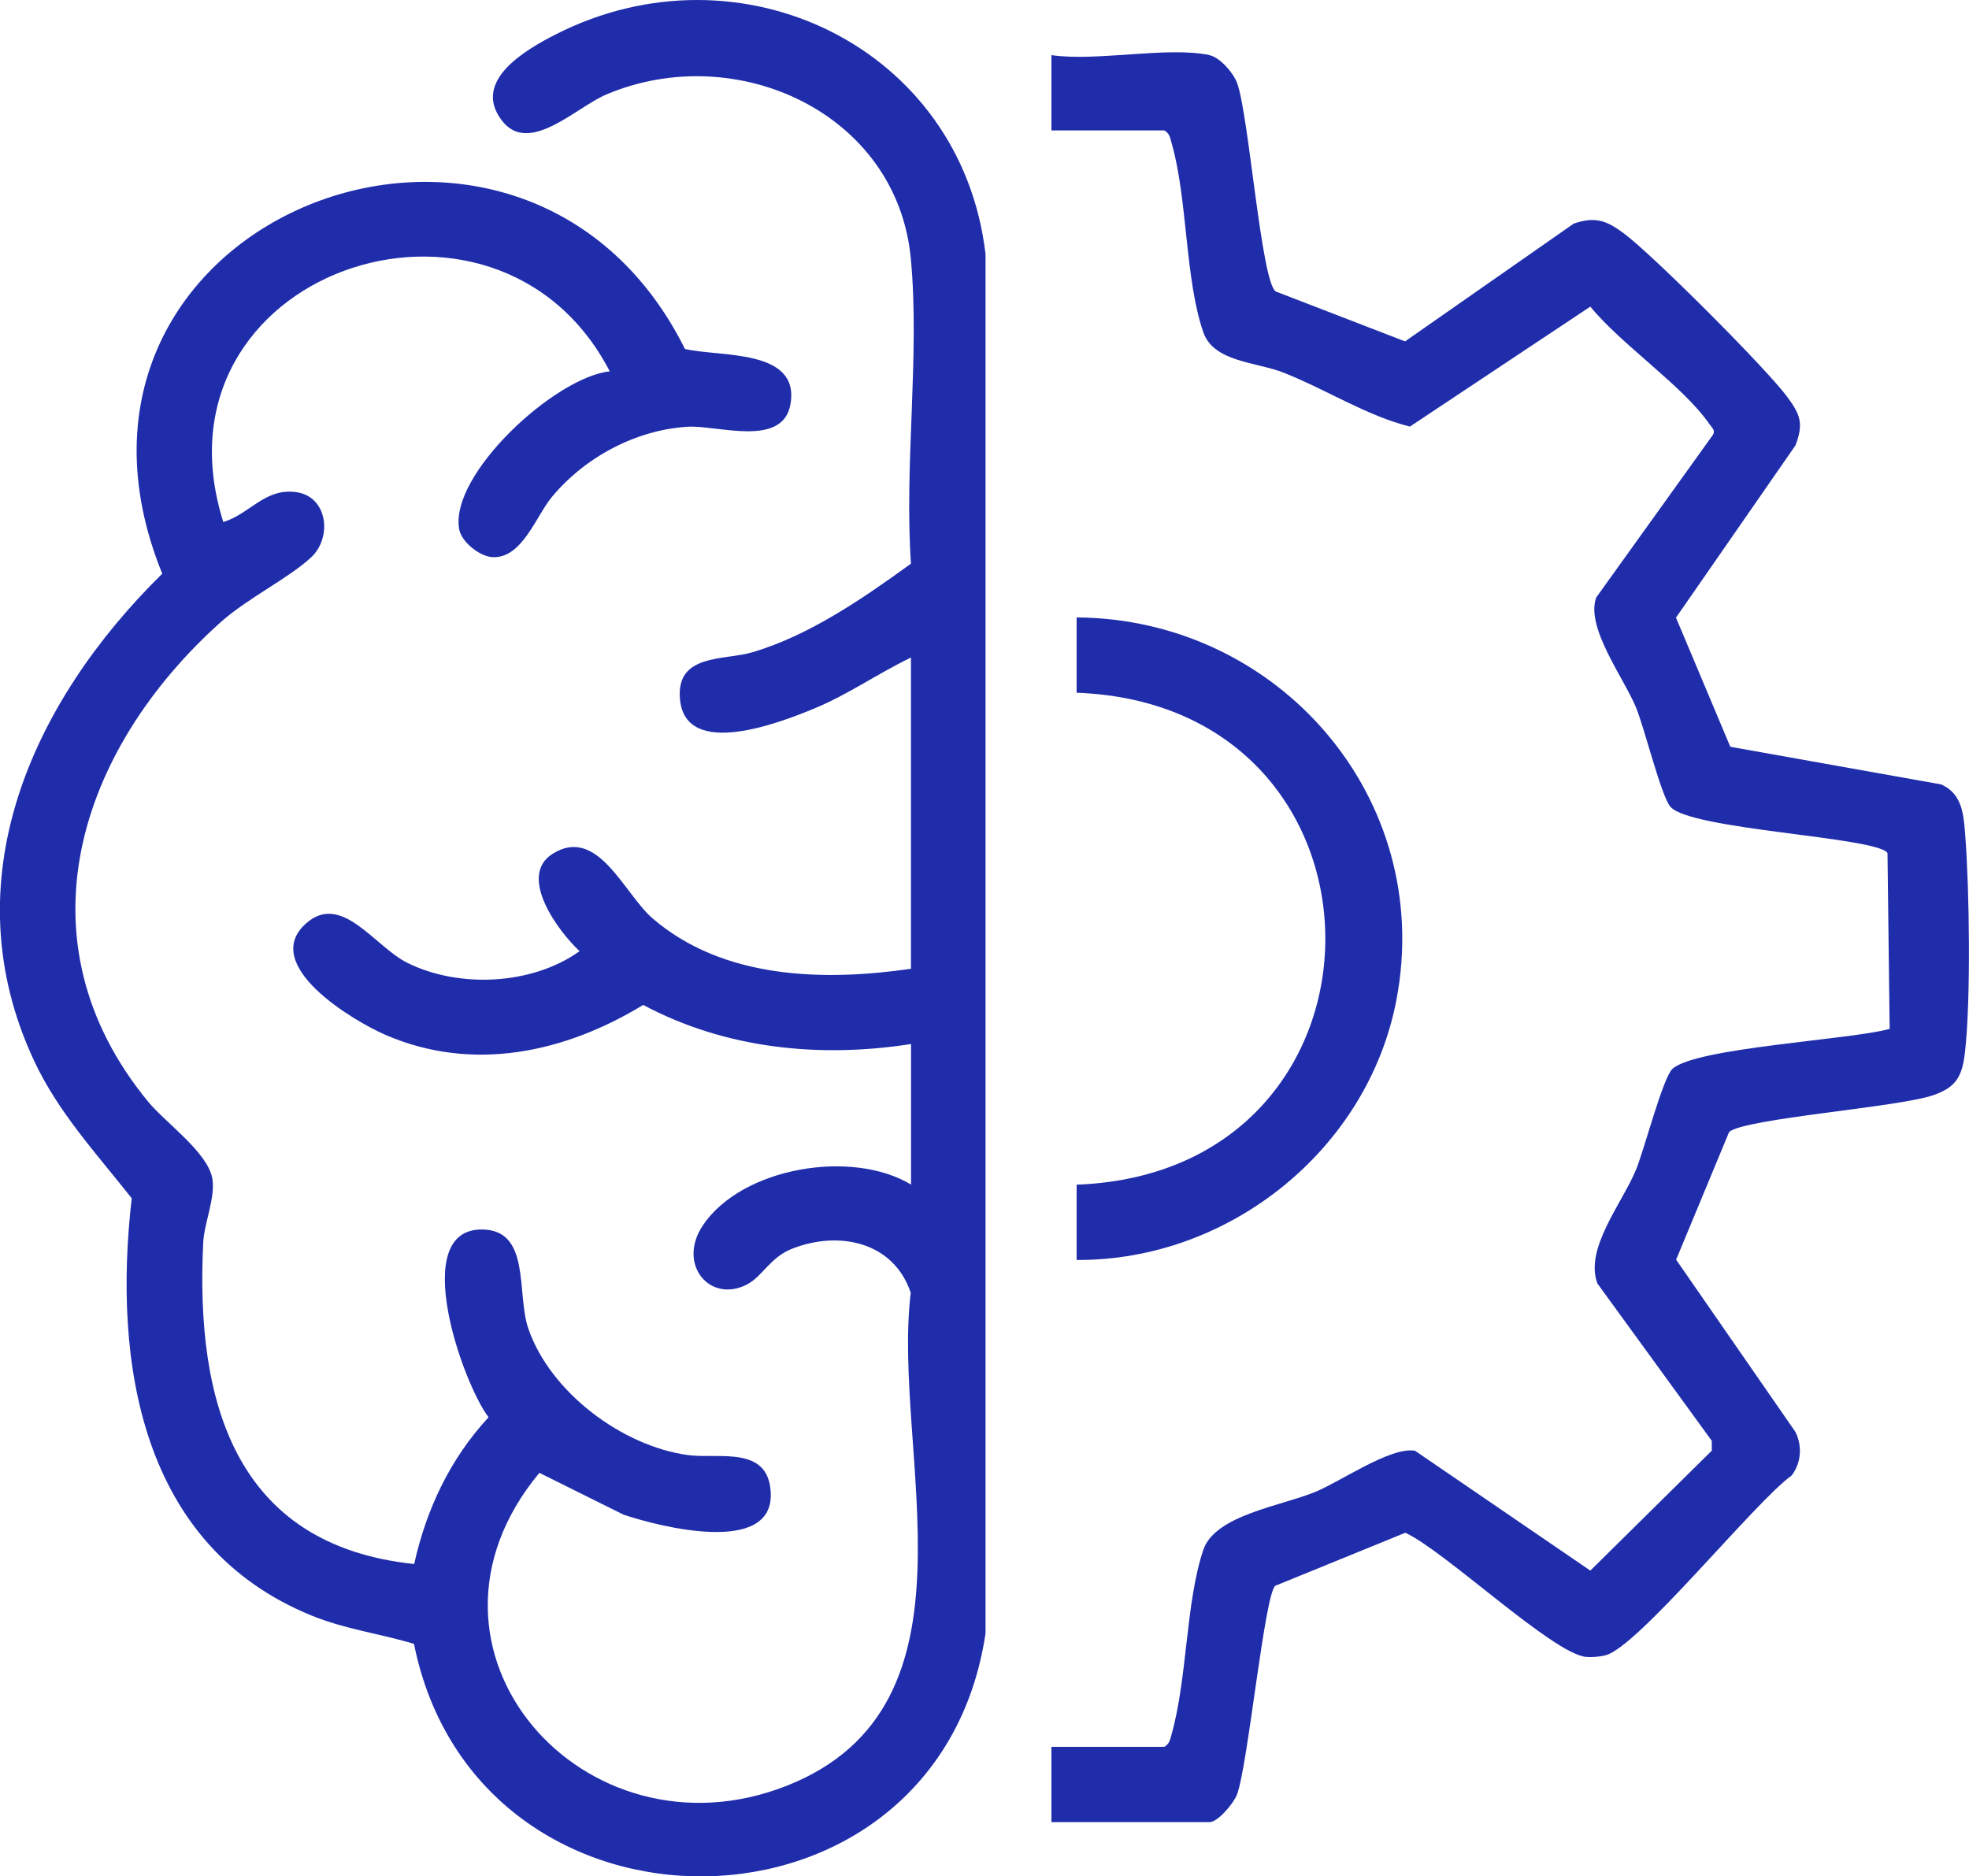 <?xml version="1.0" encoding="UTF-8"?><svg id="Layer_2" xmlns="http://www.w3.org/2000/svg" viewBox="0 0 399.28 380.51"><defs><style>.cls-1{fill:#202dab;}</style></defs><g id="Layer_2-2"><path class="cls-1" d="M184.72,133.35c-6.65,3.19-12.82,7.54-19.67,10.36s-25.93,10.27-27.15-1.8c-.95-9.44,8.94-7.93,14.69-9.64,11.6-3.44,22.47-10.96,32.14-17.97-1.39-19.94,1.82-42.21-.03-61.86-2.79-29.62-35.51-44.41-61.75-33.28-6.2,2.63-15.7,12.45-21.19,5.27-6.14-8.04,4.85-14.36,11-17.49,37.36-18.97,82.19,2.61,87.09,44.6v279.68c-9.66,64.87-103.1,65.84-115.9,2.14-6.93-2.09-13.97-2.97-20.74-5.73-34.64-14.1-40.35-51.14-36.5-84.63-7.11-9.03-14.93-17.42-19.85-28-16.9-36.28-.54-72.54,26.04-98.66C3.68,44.32,105.77,4.25,138.9,70.77c7,1.66,23.29-.12,21.41,11.12-1.51,9.02-14.84,4.28-20.87,4.65-10.57.65-20.85,6.21-27.51,14.22-3.26,3.92-6.09,12.61-12.13,12.22-2.56-.17-6.2-3.06-6.68-5.63-2.05-11.11,19.47-30.91,30.53-32.04-23.09-44.56-94.33-20.06-78.37,30.55,5.37-1.63,8.38-6.86,14.65-6.08,6.57.82,7.48,9.22,3.18,13.23-4.54,4.24-12.94,8.31-18.38,13.18-28.85,25.87-41.51,64.62-14.7,97.21,3.54,4.3,12.05,10.24,13.02,15.56.69,3.79-1.64,9.05-1.84,12.99-1.59,32.06,6.25,61.39,42.78,65.22,2.45-11.11,7.31-21.37,15.08-29.76-5.24-6.85-16.26-38.11-1.38-38.08,10.04.02,6.99,12.99,9.45,20.12,4.46,12.9,19.03,23.82,32.39,25.63,6.14.84,16.43-2.1,16.77,7.78.43,12.61-22.49,6.77-29.86,4.3l-17.06-8.48c-29.7,35.71,9.08,79.69,50.17,63.45s21.2-67.53,25.13-99.96c-3.44-10.32-14.51-12.7-24.08-8.93-4.42,1.74-5.98,5.59-9.07,7.21-7.56,3.98-14.34-4.08-8.96-12.02,7.97-11.74,30.18-15.43,42.17-8.21v-28.5c-18.51,2.89-37.65.98-54.31-7.93-15.91,9.69-34.56,13.74-52.25,6.08-6.67-2.89-25.54-14.2-16.13-22.6,7.21-6.43,13.93,4.71,20.56,7.99,10.51,5.2,25.29,4.51,34.92-2.37-4.27-3.96-12.66-15.21-5.48-19.74,9.17-5.79,14.5,8.13,20.29,13.1,14.31,12.29,34.56,12.79,52.39,10.21v-63.11Z"/><path class="cls-1" d="M245.29,11.2c2.1.45,4.8,3.55,5.57,5.62,2.37,6.34,4.89,40.33,7.84,42.29l26.22,10.12,34.2-23.88c4.43-1.53,6.72-.58,10.16,1.97,5.84,4.33,28.73,27.24,33.08,33.08,2.66,3.57,3.46,5.45,1.73,9.92l-24.23,34.93,11.02,26.19,42.75,7.63c4.37,1.93,4.57,6.27,4.89,10.38.85,10.94,1.15,33.16-.04,43.81-.55,4.91-1.7,7.2-6.44,8.83-7.23,2.49-38.23,4.71-41.4,7.46l-10.75,25.9,24.2,34.94c1.41,2.89,1.18,6.25-.78,8.83-7.49,5.37-31.26,34.98-37.83,36.48-1.25.28-2.59.41-3.87.3-6.69-.61-28.76-21.61-36.64-25.17l-26.34,10.74c-2.18,1.55-5.57,36.42-7.78,42.32-.68,1.81-3.9,5.62-5.57,5.62h-32.07v-15.27h22.9c1.07-.62,1.18-1.53,1.48-2.59,3.19-11.32,2.85-26.76,6.42-37.35,2.39-7.07,15.73-8.87,22.81-11.8,5.18-2.15,15.11-9.12,20.11-8.31l35.56,24.31,24.64-24.33-.02-2-23.17-31.87c-2.71-7.06,5.07-16.37,7.84-23.15,1.63-3.98,5.43-18.63,7.37-20.4,4.71-4.3,36.1-5.89,44.04-8.1l-.44-35.68c-2.29-3.27-40.07-4.68-44.04-9.39-1.86-2.21-5.21-15.83-6.93-20.05-2.45-6.01-10.32-16.32-8.09-22.37l23.42-32.64c.96-1.18.12-1.65-.49-2.55-5.27-7.65-17.92-16.16-24.13-23.79l-36.59,24.33c-8.84-2.23-16.86-7.47-25.62-10.94-5.48-2.17-14.15-2.12-16.26-8.17-3.74-10.72-3.18-27.02-6.43-38.36-.3-1.06-.4-1.98-1.48-2.59h-22.9v-15.27c9.13,1.35,23.66-1.82,32.07,0Z"/><path class="cls-1" d="M218.32,255.51v-15.27c67.28-2.51,67.21-97.28,0-99.76v-15.27c40.93.26,72.66,36.67,64.85,77.57-5.8,30.37-33.97,52.91-64.85,52.73Z"/></g></svg>